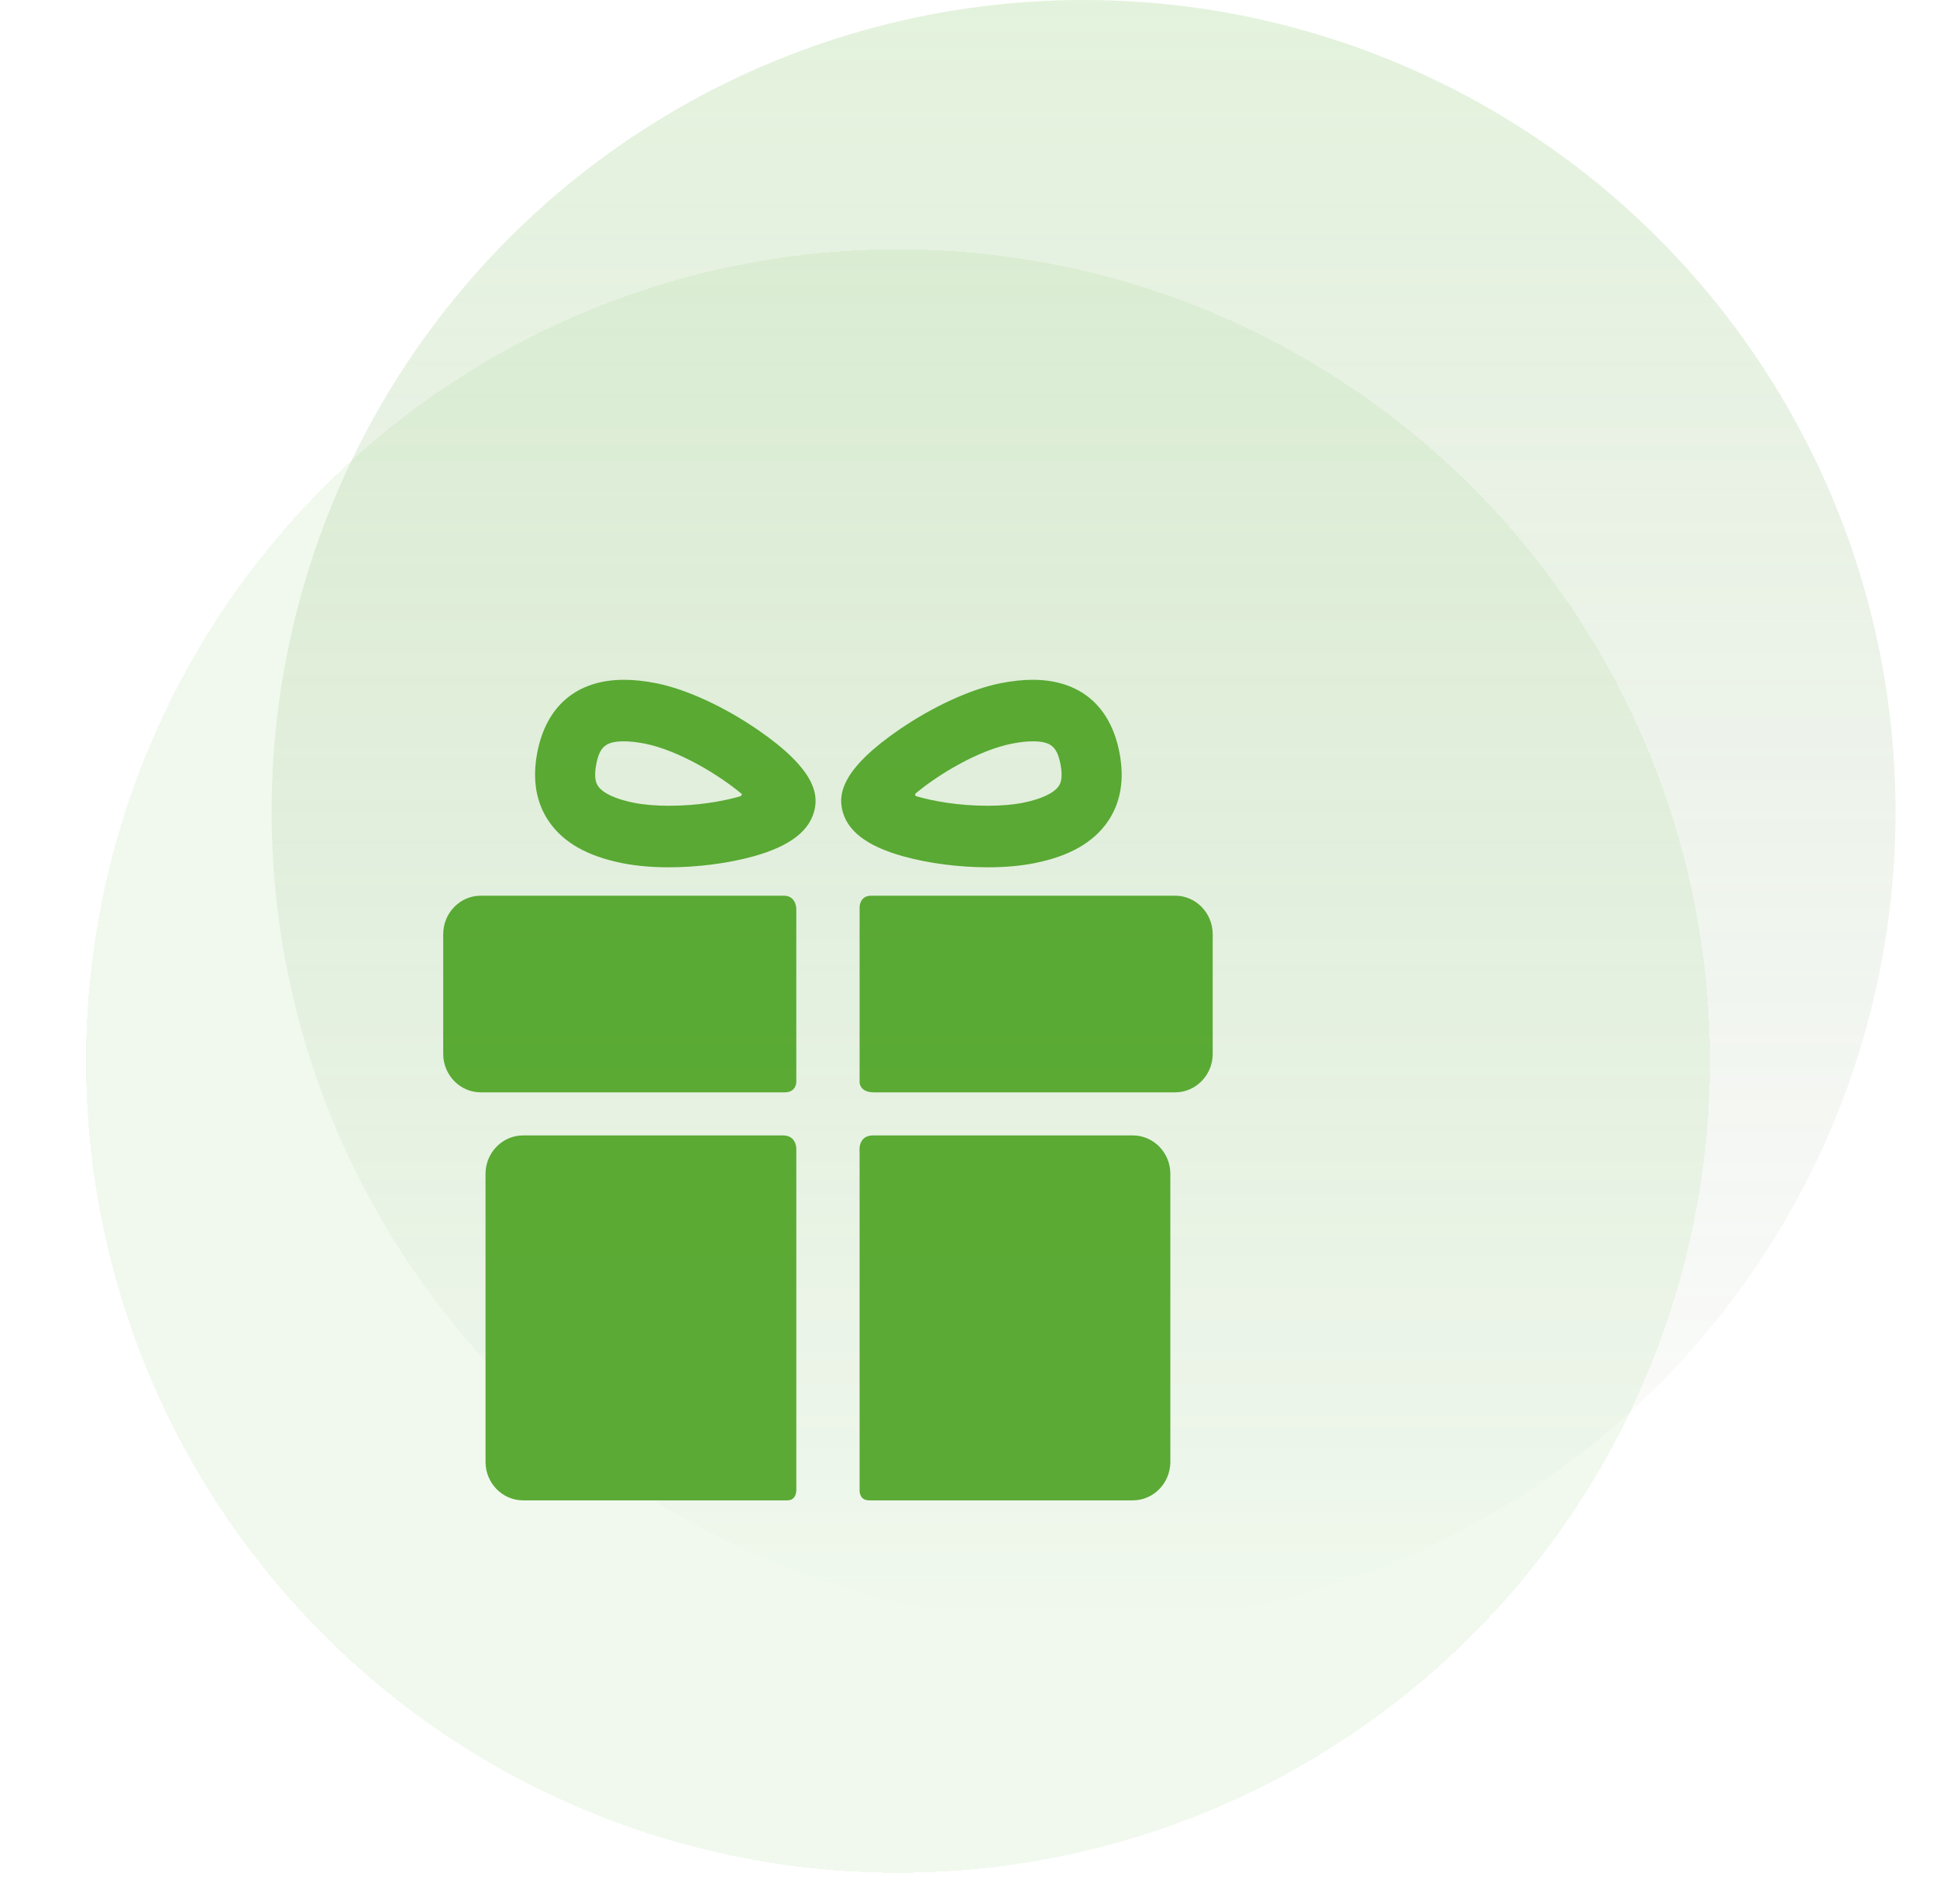 <?xml version="1.0" encoding="UTF-8"?> <svg xmlns="http://www.w3.org/2000/svg" width="59" height="58" viewBox="0 0 59 58" fill="none"><g clip-path="url(#clip0_343_960)"><circle cx="33.005" cy="24.732" r="24.732" fill="url(#paint0_linear_343_960)" fill-opacity="0.2"></circle><g filter="url(#filter0_bdi_343_960)"><circle cx="25.232" cy="32.505" r="24.732" fill="#75C152" fill-opacity="0.1" shape-rendering="crispEdges"></circle></g></g><g opacity="0.9" filter="url(#filter1_d_343_960)"><path fill-rule="evenodd" clip-rule="evenodd" d="M20.373 24.713C19.85 24.713 19.373 24.67 18.955 24.587C17.893 24.374 17.162 23.96 16.723 23.321C16.329 22.749 16.208 22.043 16.364 21.223C16.638 19.79 17.577 19 19.01 19C19.313 19 19.646 19.036 20 19.107C20.899 19.287 22.049 19.815 23.077 20.52C24.82 21.717 24.907 22.461 24.82 22.916C24.692 23.585 24.082 24.064 22.954 24.378C22.191 24.591 21.251 24.713 20.373 24.713ZM19.01 20.875C18.455 20.875 18.265 21.034 18.16 21.583C18.074 22.032 18.182 22.189 18.218 22.24L18.218 22.241C18.366 22.456 18.752 22.636 19.306 22.747C19.604 22.806 19.973 22.838 20.372 22.838C21.25 22.838 22.023 22.702 22.536 22.553C22.573 22.542 22.631 22.497 22.569 22.459C21.899 21.899 20.672 21.151 19.649 20.947C19.411 20.899 19.196 20.875 19.01 20.875ZM24.255 25.975C24.255 25.975 24.255 25.578 23.873 25.578H14.641C14.014 25.578 13.5 26.105 13.5 26.748V30.399C13.5 31.042 14.014 31.569 14.641 31.569H23.904C24.255 31.569 24.255 31.257 24.255 31.257V25.975ZM26.592 32.882H34.507C35.135 32.882 35.649 33.408 35.648 34.051V42.83C35.648 43.473 35.135 44 34.507 44H26.469C26.179 44 26.183 43.714 26.183 43.714V33.396C26.183 33.396 26.11 32.882 26.592 32.882ZM15.931 32.882H23.853C24.255 32.882 24.255 33.279 24.255 33.279V43.704C24.255 43.704 24.255 44 23.986 44H15.931C15.303 44 14.789 43.474 14.789 42.83V34.051C14.789 33.408 15.303 32.882 15.931 32.882ZM26.535 25.578H35.796C36.424 25.578 36.938 26.105 36.938 26.748V30.399C36.938 31.042 36.424 31.569 35.796 31.569H26.611C26.183 31.569 26.183 31.264 26.183 31.264V25.923C26.183 25.923 26.183 25.578 26.535 25.578ZM30.091 24.713H30.091C30.614 24.713 31.09 24.67 31.509 24.587C32.571 24.374 33.301 23.96 33.741 23.321C34.135 22.749 34.256 22.043 34.099 21.224C33.826 19.79 32.887 19 31.454 19C31.151 19 30.818 19.036 30.464 19.107C29.565 19.287 28.414 19.815 27.387 20.52C25.643 21.717 25.557 22.461 25.644 22.916C25.772 23.585 26.382 24.064 27.51 24.378C28.273 24.591 29.213 24.713 30.091 24.713ZM27.909 22.547C27.878 22.538 27.85 22.482 27.909 22.447C28.58 21.887 29.792 21.151 30.815 20.947C31.053 20.899 31.268 20.875 31.454 20.875C32.009 20.875 32.199 21.034 32.304 21.583C32.39 22.032 32.282 22.189 32.246 22.241C32.098 22.456 31.711 22.636 31.158 22.747C30.859 22.806 30.491 22.838 30.091 22.838C29.203 22.838 28.422 22.698 27.909 22.547Z" fill="#4AA221"></path></g><defs><filter id="filter0_bdi_343_960" x="-8.686" y="-1.413" width="67.836" height="67.836" filterUnits="userSpaceOnUse" color-interpolation-filters="sRGB"><feFlood flood-opacity="0" result="BackgroundImageFix"></feFlood><feGaussianBlur in="BackgroundImageFix" stdDeviation="4.593"></feGaussianBlur><feComposite in2="SourceAlpha" operator="in" result="effect1_backgroundBlur_343_960"></feComposite><feColorMatrix in="SourceAlpha" type="matrix" values="0 0 0 0 0 0 0 0 0 0 0 0 0 0 0 0 0 0 127 0" result="hardAlpha"></feColorMatrix><feOffset dx="2.12" dy="-0.707"></feOffset><feGaussianBlur stdDeviation="2.473"></feGaussianBlur><feComposite in2="hardAlpha" operator="out"></feComposite><feColorMatrix type="matrix" values="0 0 0 0 0 0 0 0 0 0 0 0 0 0 0 0 0 0 0.25 0"></feColorMatrix><feBlend mode="normal" in2="effect1_backgroundBlur_343_960" result="effect2_dropShadow_343_960"></feBlend><feBlend mode="normal" in="SourceGraphic" in2="effect2_dropShadow_343_960" result="shape"></feBlend><feColorMatrix in="SourceAlpha" type="matrix" values="0 0 0 0 0 0 0 0 0 0 0 0 0 0 0 0 0 0 127 0" result="hardAlpha"></feColorMatrix><feOffset dy="0.528"></feOffset><feGaussianBlur stdDeviation="2.377"></feGaussianBlur><feComposite in2="hardAlpha" operator="arithmetic" k2="-1" k3="1"></feComposite><feColorMatrix type="matrix" values="0 0 0 0 1 0 0 0 0 1 0 0 0 0 1 0 0 0 0.25 0"></feColorMatrix><feBlend mode="normal" in2="shape" result="effect3_innerShadow_343_960"></feBlend></filter><filter id="filter1_d_343_960" x="7.225" y="14.437" width="35.987" height="37.55" filterUnits="userSpaceOnUse" color-interpolation-filters="sRGB"><feFlood flood-opacity="0" result="BackgroundImageFix"></feFlood><feColorMatrix in="SourceAlpha" type="matrix" values="0 0 0 0 0 0 0 0 0 0 0 0 0 0 0 0 0 0 127 0" result="hardAlpha"></feColorMatrix><feOffset dy="1.711"></feOffset><feGaussianBlur stdDeviation="3.137"></feGaussianBlur><feComposite in2="hardAlpha" operator="out"></feComposite><feColorMatrix type="matrix" values="0 0 0 0 0 0 0 0 0 0 0 0 0 0 0 0 0 0 0.35 0"></feColorMatrix><feBlend mode="normal" in2="BackgroundImageFix" result="effect1_dropShadow_343_960"></feBlend><feBlend mode="normal" in="SourceGraphic" in2="effect1_dropShadow_343_960" result="shape"></feBlend></filter><linearGradient id="paint0_linear_343_960" x1="33.005" y1="0" x2="33.005" y2="49.464" gradientUnits="userSpaceOnUse"><stop stop-color="#75C152"></stop><stop offset="1" stop-color="#375B27" stop-opacity="0"></stop></linearGradient><clipPath id="clip0_343_960"><rect width="58" height="58" fill="white" transform="translate(0.5)"></rect></clipPath></defs></svg> 